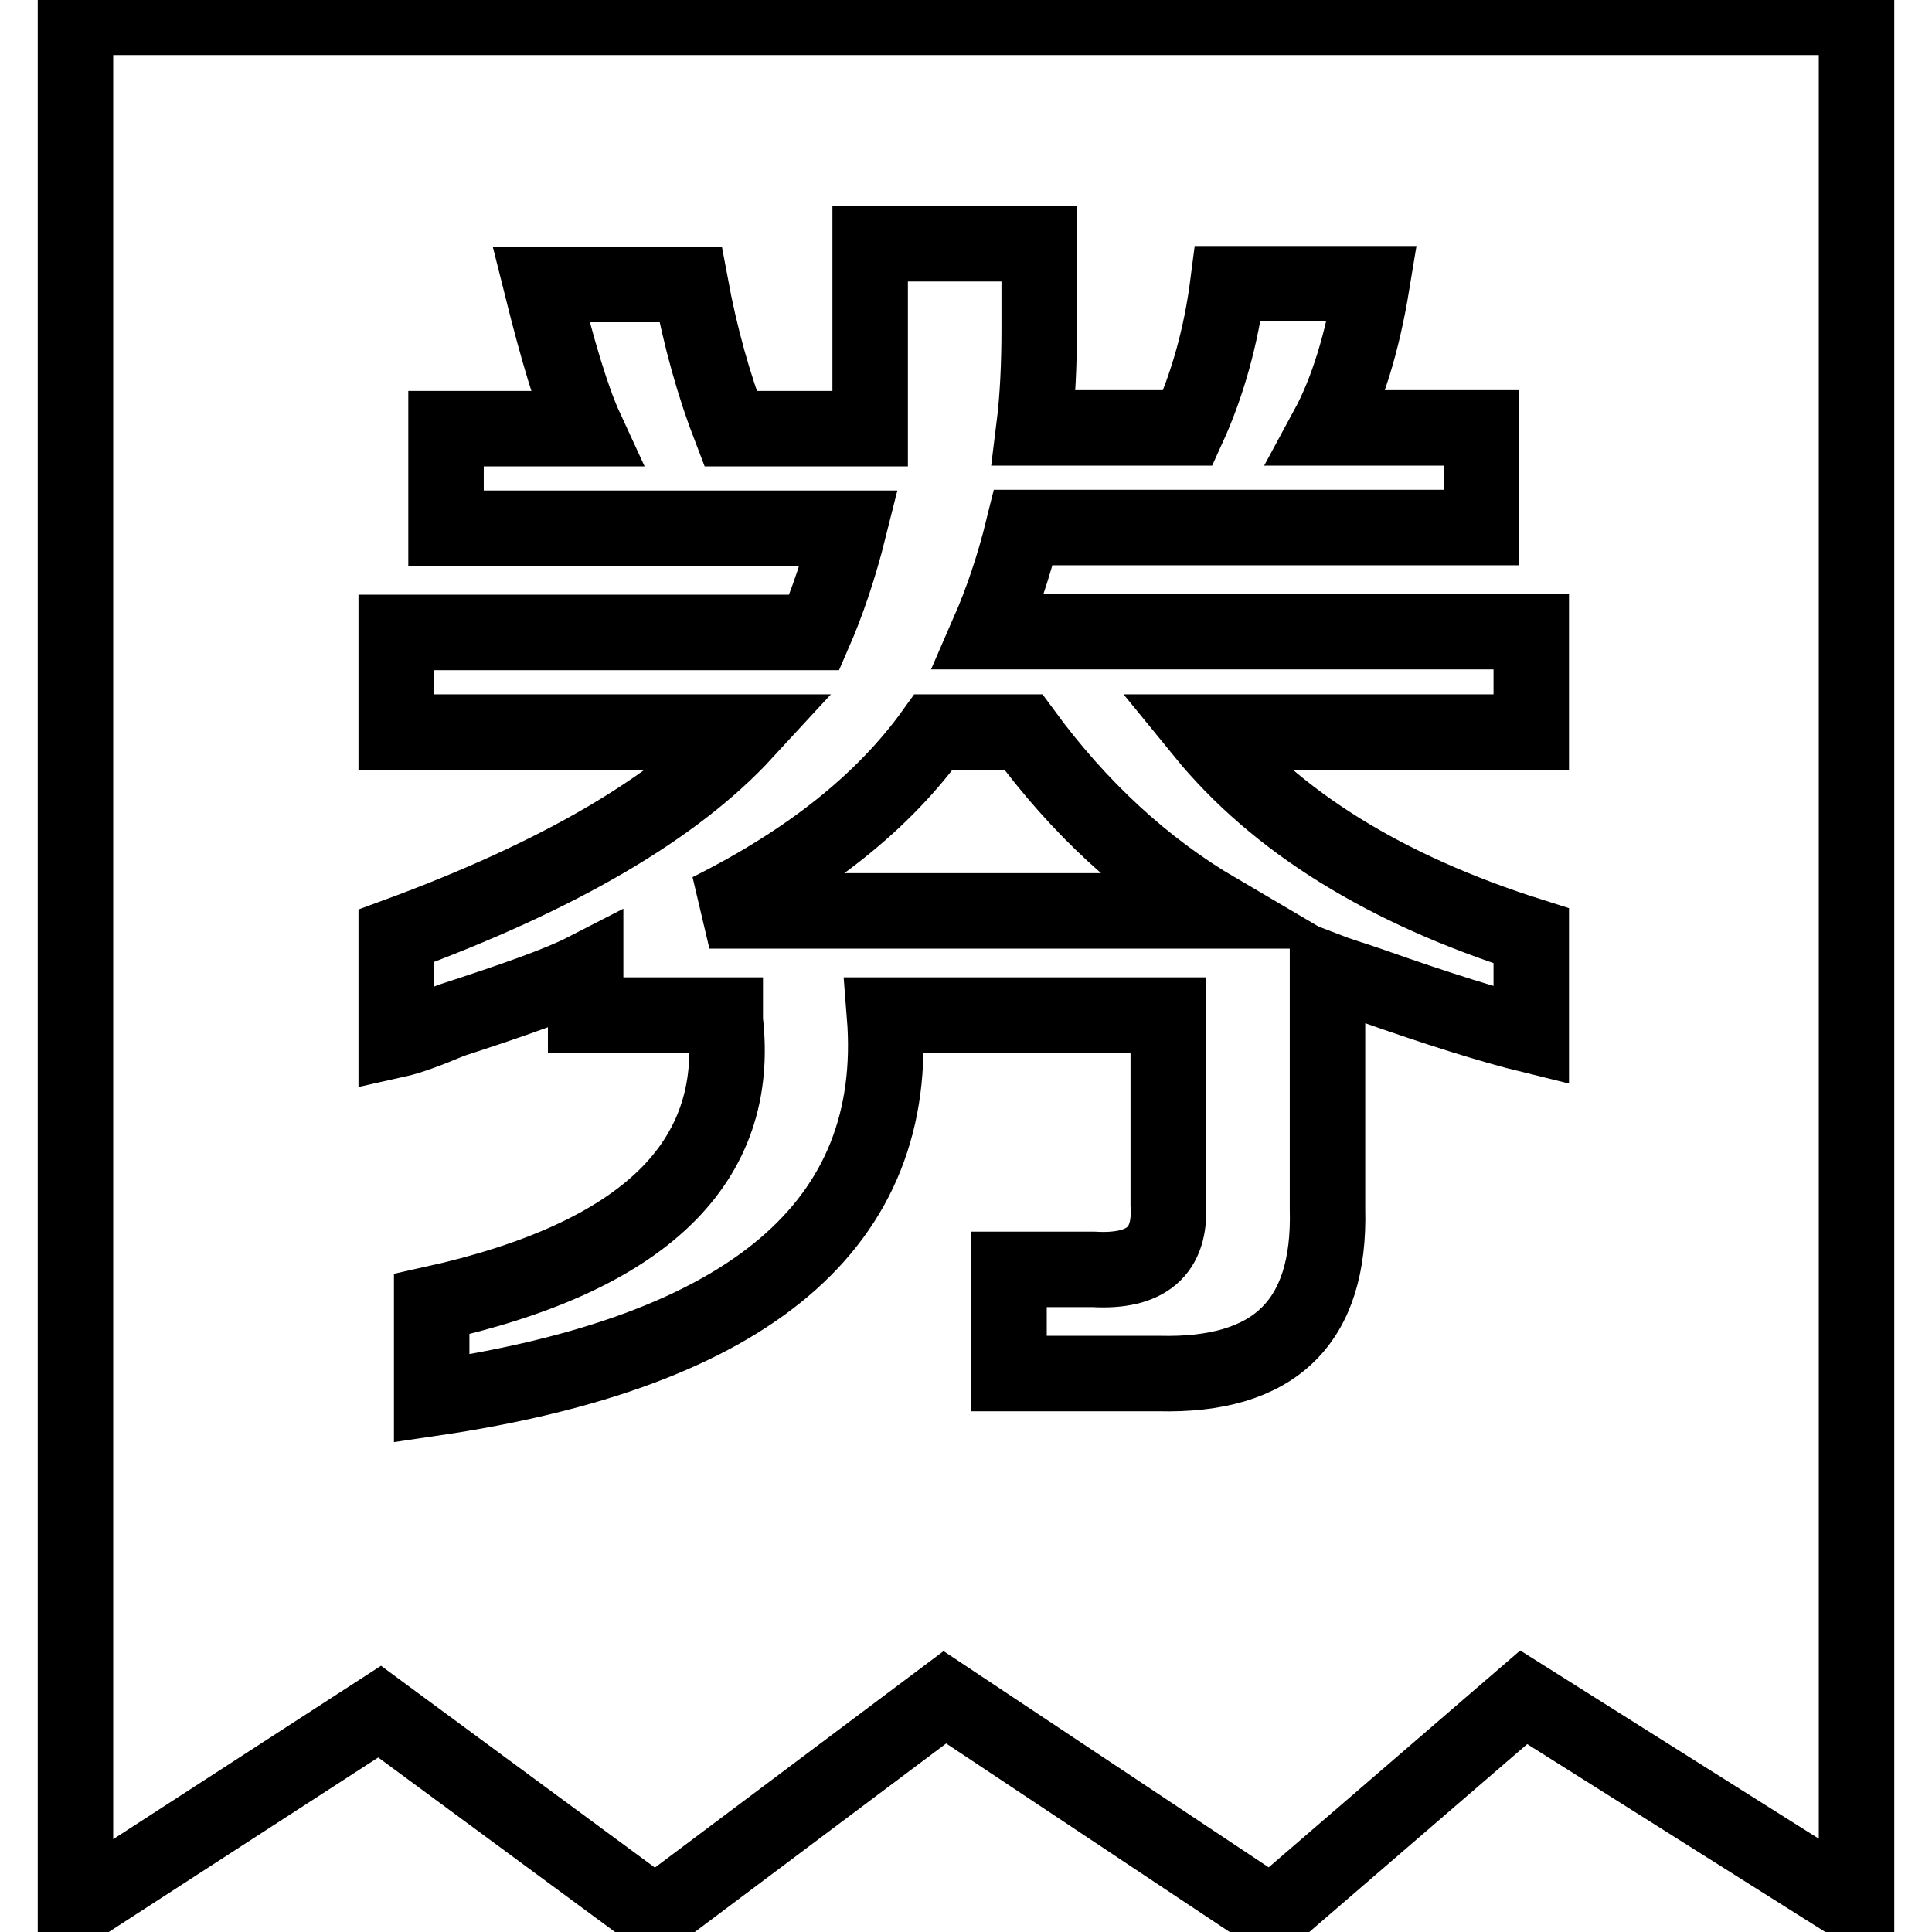 <?xml version="1.0" encoding="utf-8"?>
<!-- Svg Vector Icons : http://www.onlinewebfonts.com/icon -->
<!DOCTYPE svg PUBLIC "-//W3C//DTD SVG 1.1//EN" "http://www.w3.org/Graphics/SVG/1.1/DTD/svg11.dtd">
<svg version="1.1" xmlns="http://www.w3.org/2000/svg" xmlns:xlink="http://www.w3.org/1999/xlink" x="0px" y="0px" viewBox="0 0 256 256" enable-background="new 0 0 256 256" xml:space="preserve">
<g><g><path stroke-width="10" fill-opacity="0" stroke="#000000"  d="M94,120.7h67.3c-9.7-5.7-18.3-13.6-25.7-23.7h-11.9C117.1,106.2,107.2,114.1,94,120.7z"/><path stroke-width="10" fill-opacity="0" stroke="#000000"  d="M10,2.3v250.6l40.3-26.1l36.5,26.9l38.4-28.8l43.3,28.8l33.4-28.8l44.1,27.8V2.3H10z M202.9,97h-43.5c9.7,11.9,24.2,20.9,43.5,27v13.2c-5.3-1.3-12.3-3.5-21.1-6.6c-2.6-0.9-4.6-1.5-5.9-2v31.6c0.4,15-7,22.2-22.4,21.8h-19.8v-13.8h11.2c7,0.4,10.3-2.4,9.9-8.6v-25.1h-37.6c2.2,27.7-17.8,44.6-60,50.8v-12.5c28.1-6.2,41.1-18.7,38.9-37.6v-0.7H77.6v-5.9c-3.5,1.8-9.5,3.9-17.8,6.6c-3.1,1.3-5.5,2.2-7.3,2.6V124c21.5-7.9,36.9-16.9,46.2-27H52.5V83.8h55.4c1.7-3.9,3.3-8.6,4.6-13.8H59.1V56.8h18.5c-1.8-3.9-3.7-10.3-5.9-19.1h19.8c1.3,7,3.1,13.4,5.3,19.1h18.5c0-3.9,0-7.7,0-11.2V32.3h22.4v11.2c0,4.8-0.2,9.2-0.7,13.2h20.4c2.6-5.7,4.4-12.1,5.3-19.1h19.1c-1.3,7.9-3.3,14.3-5.9,19.1h20.4v13.2h-60.7c-1.3,5.3-2.9,9.9-4.6,13.8h71.9V97L202.9,97z"/></g></g>
</svg>